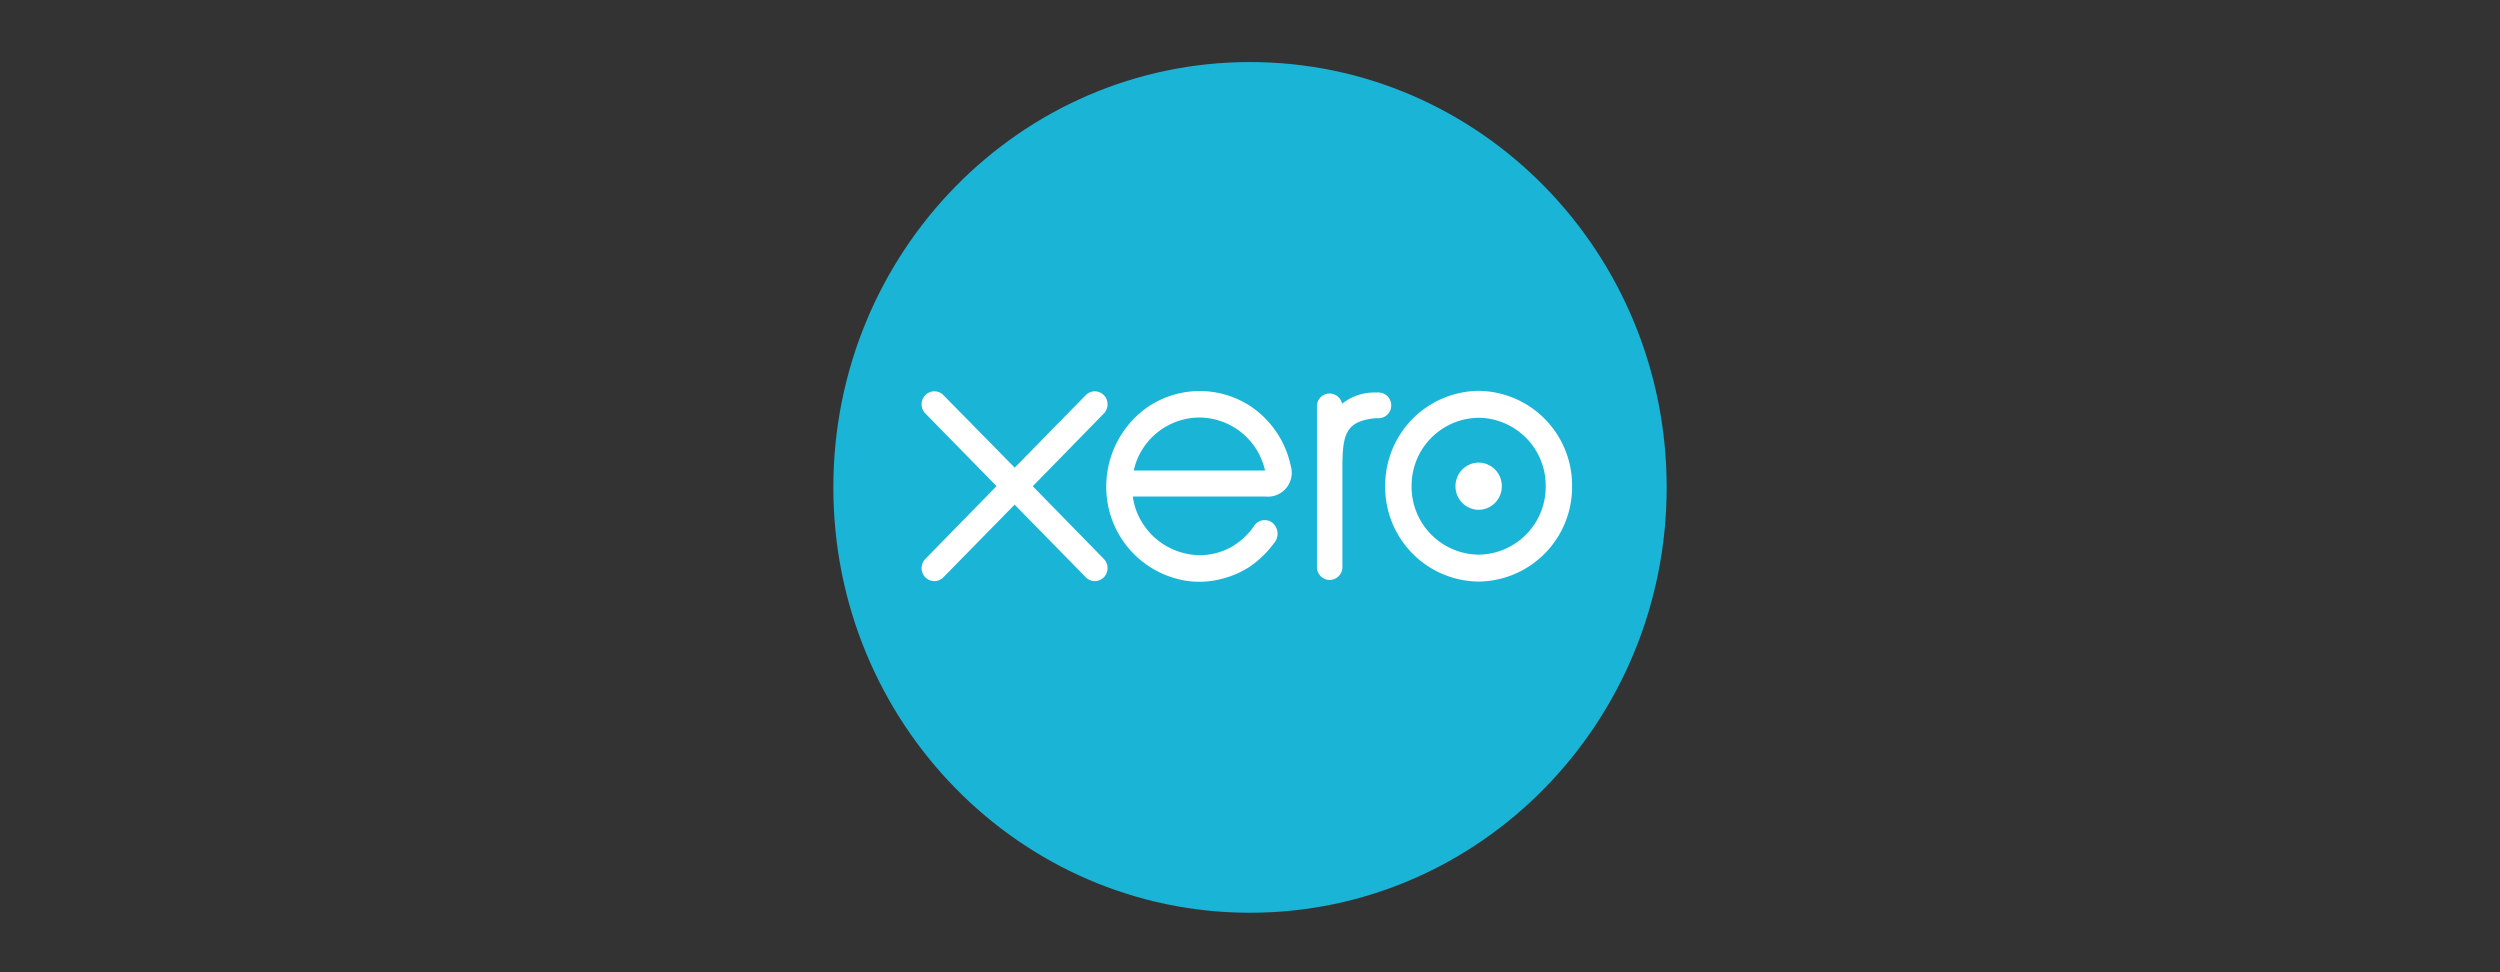 <svg id="Xero" xmlns="http://www.w3.org/2000/svg" width="180" height="70" viewBox="0 0 180 70">
  <rect x="0" y="0" width="180" height="70" fill="#333333" stroke="none"/>
  <rect id="Spacer" width="180" height="70" fill="none"/>
  <g id="Group_136" data-name="Group 136" transform="translate(60 4.472)">
    <path id="path20" d="M76.214-192.3c16.569,0,30-13.711,30-30.625s-13.431-30.625-30-30.625-30,13.711-30,30.625,13.431,30.625,30,30.625" transform="translate(-46.214 253.546)" fill="#1ab4d7"/>
    <path id="path22" d="M76.19-166.458l5.12-5.239a.946.946,0,0,0,.264-.658.928.928,0,0,0-.918-.937.9.9,0,0,0-.652.279l-5.115,5.219-5.138-5.227a.908.908,0,0,0-.648-.271.928.928,0,0,0-.917.936.94.94,0,0,0,.275.666l5.119,5.225-5.116,5.233a.942.942,0,0,0-.278.671.927.927,0,0,0,.917.936.9.9,0,0,0,.648-.274l5.13-5.23,5.111,5.211a.906.906,0,0,0,.665.293.928.928,0,0,0,.917-.936.94.94,0,0,0-.267-.66Z" transform="translate(-61.83 196.994)" fill="#fff"/>
    <path id="path24" d="M201.051-154.217a1.686,1.686,0,0,0,1.668,1.7,1.686,1.686,0,0,0,1.666-1.7,1.686,1.686,0,0,0-1.666-1.7,1.686,1.686,0,0,0-1.668,1.7" transform="translate(-156.255 184.752)" fill="#fff"/>
    <path id="path26" d="M185.459-166.538a4.884,4.884,0,0,1,4.828-4.928,4.884,4.884,0,0,1,4.827,4.928,4.883,4.883,0,0,1-4.827,4.927,4.883,4.883,0,0,1-4.828-4.927m-1.9,0a6.8,6.8,0,0,0,6.727,6.866,6.806,6.806,0,0,0,6.728-6.866,6.807,6.807,0,0,0-6.728-6.867,6.806,6.806,0,0,0-6.727,6.867" transform="translate(-143.824 197.074)" fill="#fff"/>
    <path id="path28" d="M171.016-173.01h-.282a3.766,3.766,0,0,0-2.347.81.924.924,0,0,0-.9-.736.917.917,0,0,0-.91.928s0,11.565,0,11.565a.928.928,0,0,0,.917.933.928.928,0,0,0,.917-.935s0-7.111,0-7.111c0-2.37.212-3.327,2.2-3.581a3.1,3.1,0,0,1,.385-.02.911.911,0,0,0,.931-.917.929.929,0,0,0-.92-.936" transform="translate(-131.758 196.796)" fill="#fff"/>
    <path id="path30" d="M116.139-167.628c0-.026,0-.052,0-.079a4.88,4.88,0,0,1,4.71-3.739,4.881,4.881,0,0,1,4.728,3.818Zm11.319-.177a6.856,6.856,0,0,0-2.98-4.488,6.665,6.665,0,0,0-7.5.2,6.991,6.991,0,0,0-2.834,5.639,6.894,6.894,0,0,0,.2,1.656,6.828,6.828,0,0,0,5.709,5.129,6.277,6.277,0,0,0,2.42-.164,6.553,6.553,0,0,0,2.01-.876,7.28,7.28,0,0,0,1.721-1.664l.032-.036a1.033,1.033,0,0,0-.1-1.435.907.907,0,0,0-1.354.212c-.1.14-.2.284-.322.428a5.288,5.288,0,0,1-1.326,1.091,4.75,4.75,0,0,1-2.255.581,4.943,4.943,0,0,1-4.6-3.289,5.01,5.01,0,0,1-.2-.787c-.006-.051-.011-.1-.013-.145l9.575,0a1.718,1.718,0,0,0,1.824-2.056" transform="translate(-94.494 197.034)" fill="#fff"/>
  </g>
</svg>
